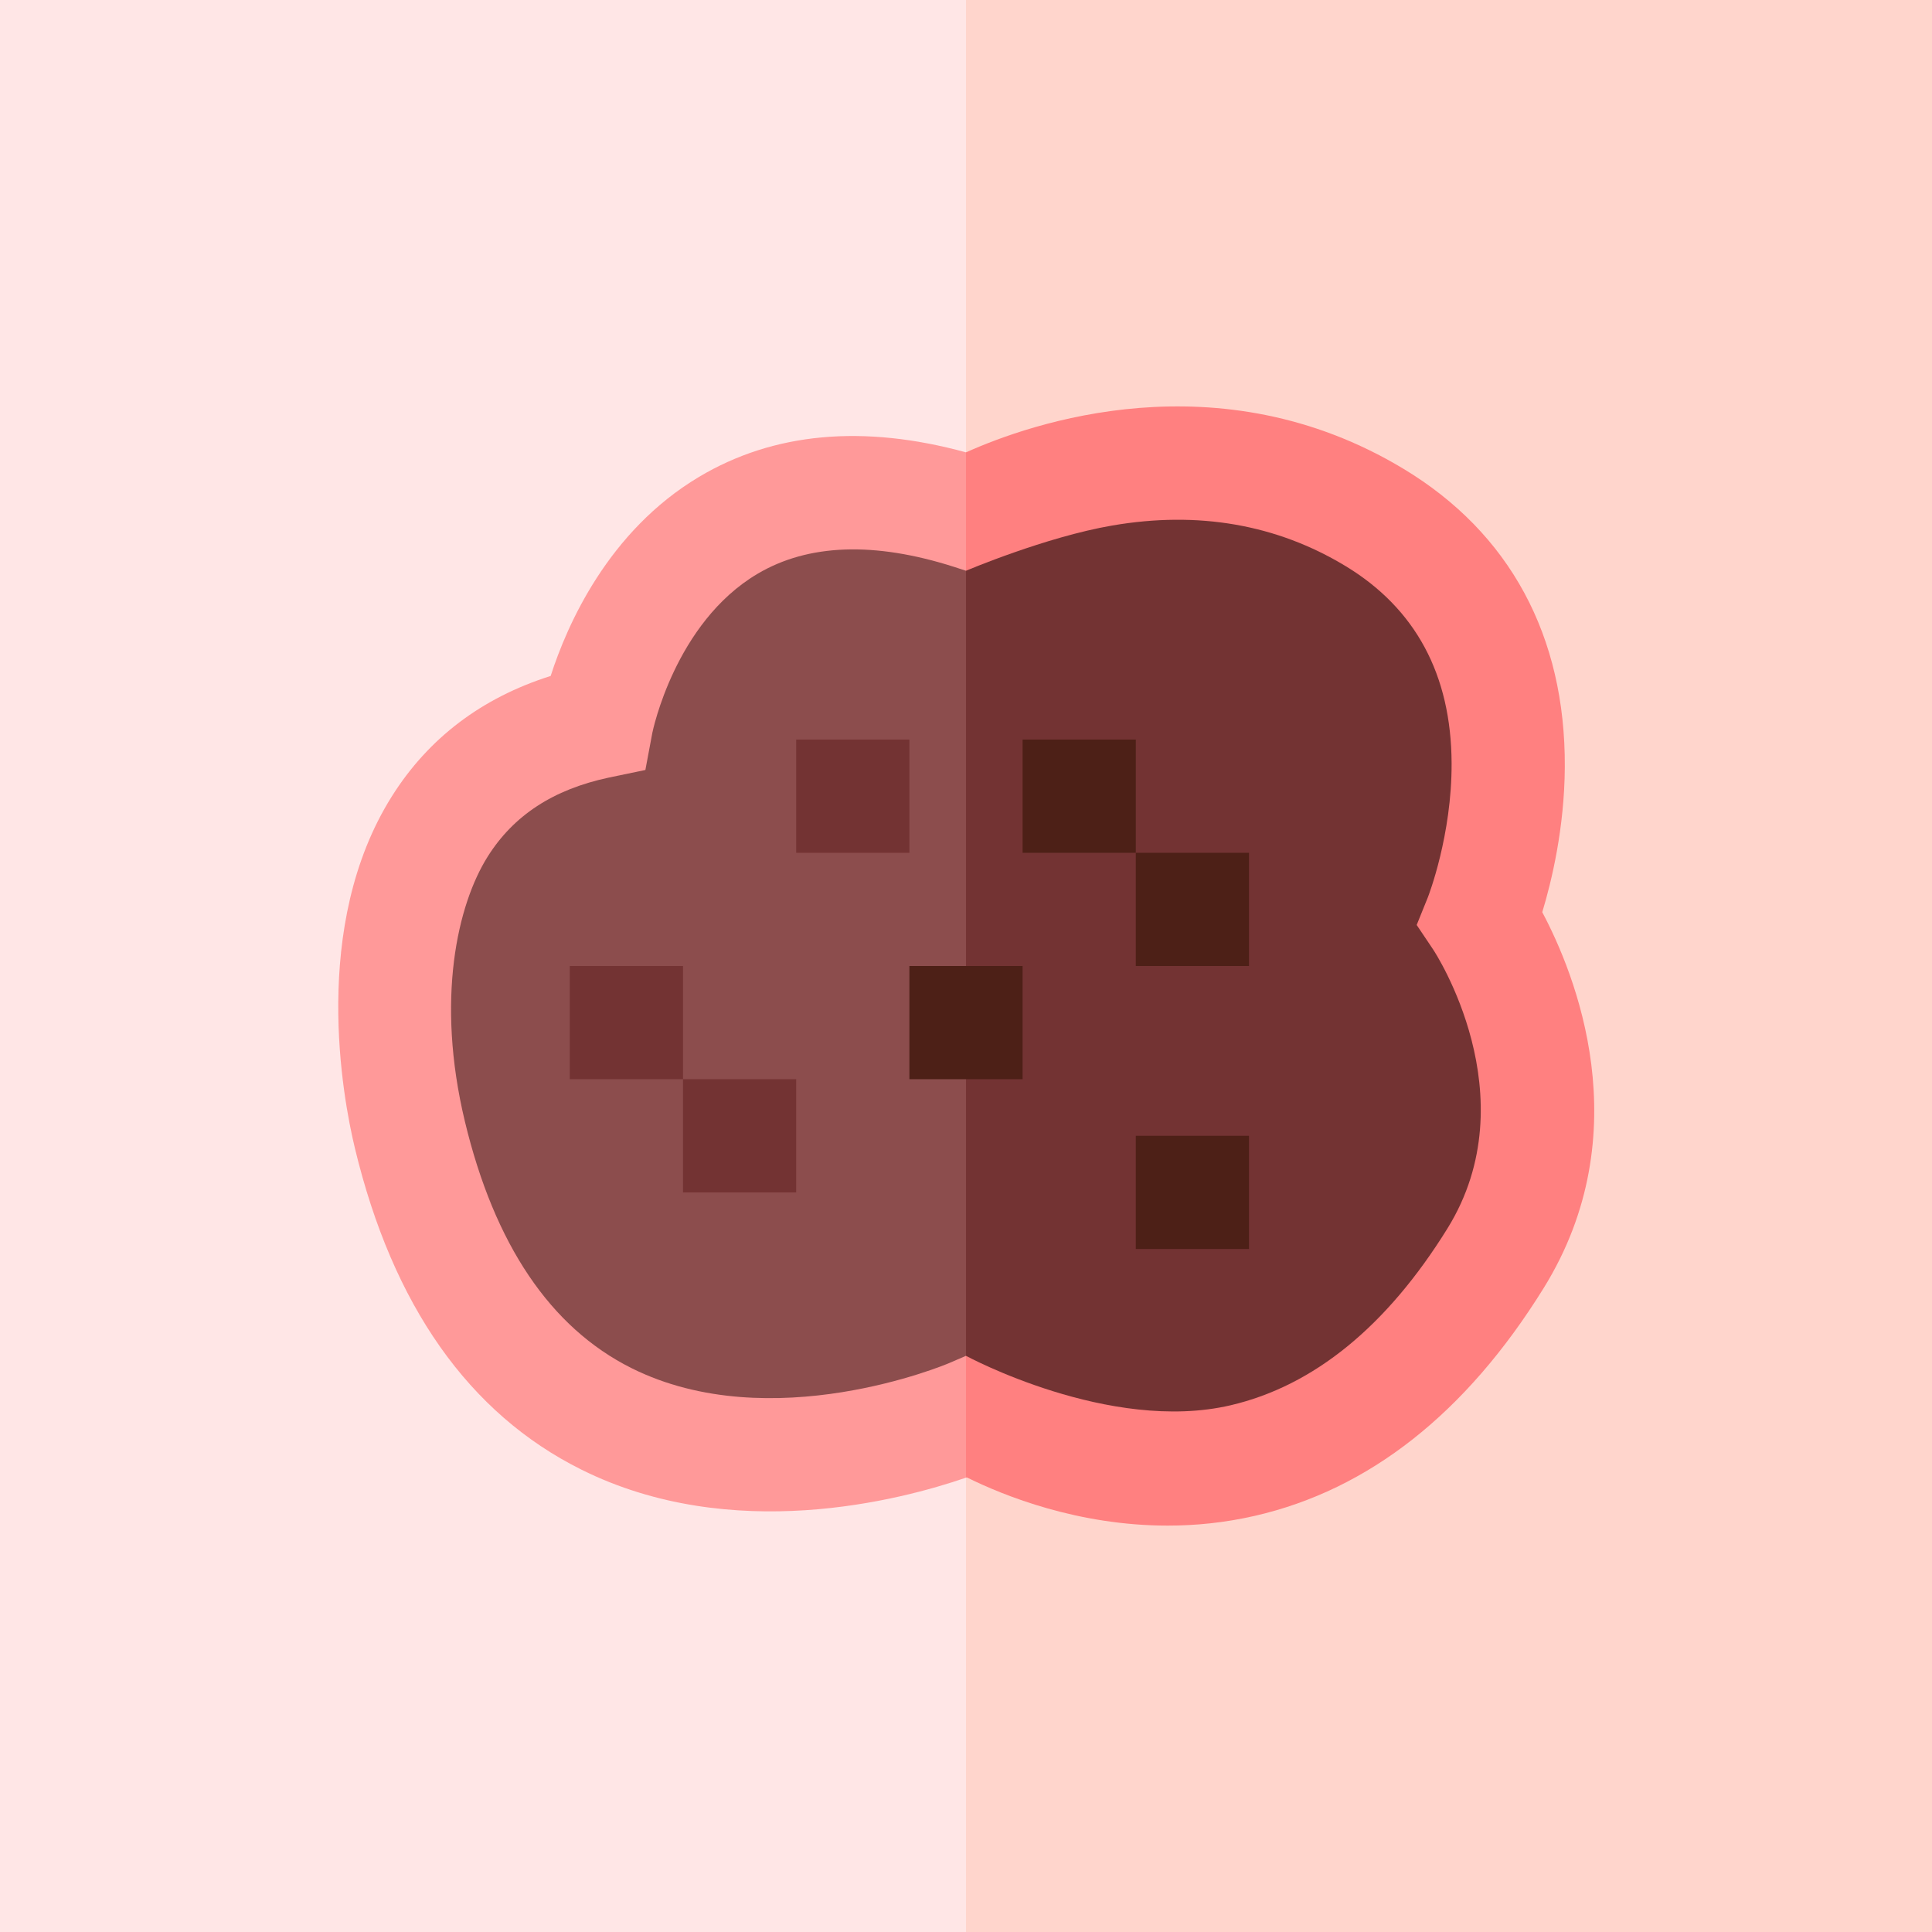 <svg id="Capa_1" enable-background="new 0 0 512 512" height="512" viewBox="0 0 512 512" width="512" xmlns="http://www.w3.org/2000/svg"><rect x="0" y="0" width="512" height="512" fill="#808080" stroke="none"/><g><path d="m512 0h-256l-20 255.897 20 256.103h256z" fill="#ffd5cc"/><path d="m0 0h256v512h-256z" fill="#ffe6e6"/><path d="m408.714 241.735c2.468-8.13 5.892-22.29 5.977-38.482.184-34.69-14.571-61.996-42.67-78.965-49.104-29.653-99.064-12.032-116.021-4.409l-20 136.018 20 135.698c.067-.023.143-.048.209-.071 9.903 4.904 29.499 12.777 53.249 12.777 7.339 0 15.078-.752 23.047-2.576 30.272-6.928 56.033-27.229 76.567-60.342 25.621-41.313 8.208-83.551-.358-99.648z" fill="#ff8080"/><path d="m185.205 126.407c-24.014 14.348-34.903 39.147-39.273 52.728-18.238 5.769-32.363 16.461-42.066 31.872-21.645 34.376-12.999 80.026-9.833 93.198 10.028 41.731 30.227 70.416 60.035 85.258 39.935 19.884 84.63 8.091 101.933 2.131v-271.715c-27.247-7.464-51.041-5.276-70.796 6.528z" fill="#f99"/><path d="m379.867 251.732-4.43-6.603 2.965-7.341c.196-.5 6.365-16.476 6.289-35.512-.093-23.473-9.574-41.072-28.18-52.308-18.222-11.005-38.99-14.606-61.727-10.706-17.739 3.045-38.784 11.995-38.784 11.995l-20 104.639 20 103.411s38.008 20.604 70.124 13.102c22.043-5.149 41.374-20.907 57.454-46.836 21.761-35.092-3.453-73.457-3.711-73.841z" fill="#733333"/><path d="m252.772 150.206c-21.077-6.718-38.576-6.094-52.011 1.854-21.934 12.976-27.833 41.887-27.89 42.177l-1.838 9.814-9.751 2.029c-14.672 3.144-25.149 9.984-32.03 20.912-8.02 12.737-13.821 37.868-6.05 70.204 7.84 32.627 22.673 54.61 44.088 65.338 37.078 18.575 83.613-1.035 84.078-1.235l4.633-1.992v-208.05z" fill="#8c4d4d"/><path d="m241 256h30v30h-30z" fill="#4d2017"/><g fill="#733333"><path d="m211 196h30v30h-30z"/><path d="m181 286h30v30h-30z"/><path d="m151 256h30v30h-30z"/></g><path d="m301 226h30v30h-30z" fill="#4d2017"/><path d="m271 196h30v30h-30z" fill="#4d2017"/><path d="m301 301h30v30h-30z" fill="#4d2017"/></g></svg>